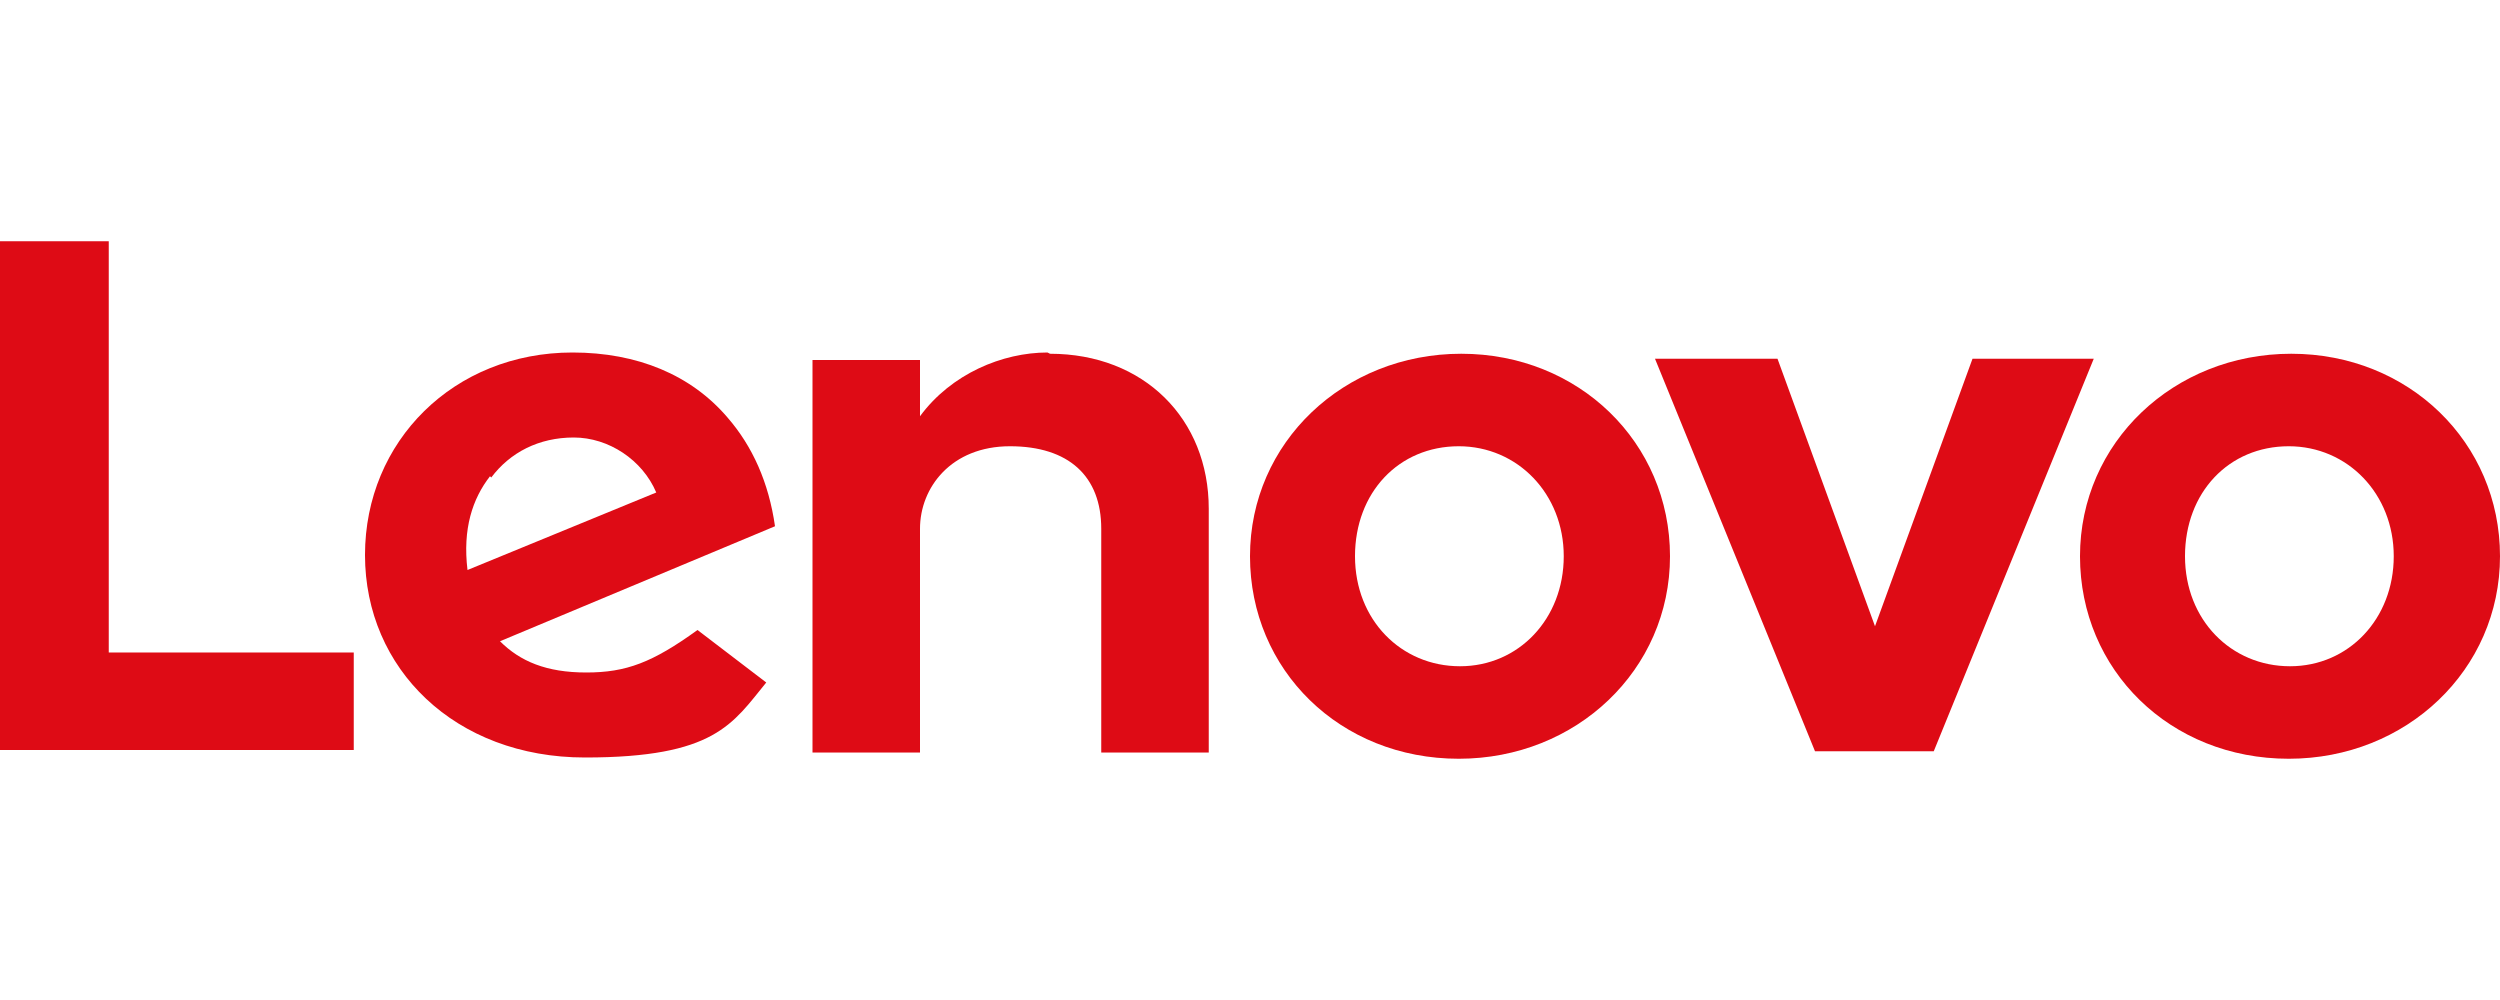 <?xml version="1.0" encoding="UTF-8"?>
<svg xmlns="http://www.w3.org/2000/svg" width="200" height="80" version="1.1" viewBox="0 0 200 80">
  <defs>
    <style>
      .cls-1 {
        fill: #de0b15;
      }
    </style>
  </defs>
  <!-- Generator: Adobe Illustrator 28.7.2, SVG Export Plug-In . SVG Version: 1.2.0 Build 154)  -->
  <g>
    <g id="Calque_1">
      <g id="Layer_1">
        <g id="layer1">
          <g id="g23944">
            <g id="g13605">
              <path id="path13607" class="cls-1" d="M83.8,28.2c-3.6,0-7.7,1.7-10.2,5.1h0v-4.5h-8.6v31.4h8.6v-17.9c0-3.3,2.5-6.6,7.2-6.6s7.3,2.4,7.3,6.6v17.9h8.6v-19.5c0-7.2-5.2-12.4-12.7-12.4"/>
            </g>
            <g id="g13609">
              <path id="path13611" class="cls-1" d="M157.8,28.7l-7.8,21.4-7.8-21.4h-9.8l12.8,31.4h9.5l12.8-31.4h-9.8.1Z"/>
            </g>
            <g id="g13613">
              <path id="path13615" class="cls-1" d="M39.3,38.2c1.5-2,3.8-3.2,6.6-3.2s5.5,1.8,6.6,4.4l-15.1,6.2c-.4-3.3.4-5.7,1.8-7.5M55.8,50.4c-3.6,2.6-5.7,3.4-8.9,3.4s-5.3-.9-6.9-2.5l22-9.2c-.5-3.5-1.8-6.4-3.8-8.7-2.9-3.4-7.2-5.2-12.4-5.2-9.5,0-16.6,7.1-16.6,16.2s7.2,16.2,17.6,16.2,11.8-2.7,14.5-6l-5.5-4.2h0-.1Z"/>
            </g>
            <g id="g13617">
              <path id="path13619" class="cls-1" d="M28.3,52.2H8.7V19.3H0v40.7h28.3v-7.9h0Z"/>
            </g>
            <g id="g13621">
              <path id="path13623" class="cls-1" d="M183.1,35.7c-4.8,0-8.3,3.7-8.3,8.8s3.7,8.8,8.4,8.8,8.3-3.8,8.3-8.8-3.7-8.8-8.4-8.8M183.1,60.7c-9.5,0-16.7-7.1-16.7-16.2s7.5-16.2,16.9-16.2,16.7,7.1,16.7,16.2-7.5,16.2-16.9,16.2"/>
            </g>
            <g id="g13625">
              <path id="path13627" class="cls-1" d="M116.7,35.7c-4.8,0-8.3,3.7-8.3,8.8s3.7,8.8,8.4,8.8,8.3-3.8,8.3-8.8-3.7-8.8-8.4-8.8M116.7,60.7c-9.5,0-16.7-7.1-16.7-16.2s7.5-16.2,16.9-16.2,16.7,7.1,16.7,16.2-7.5,16.2-16.9,16.2"/>
            </g>
          </g>
        </g>
      </g>
    </g>
  </g>
</svg>
